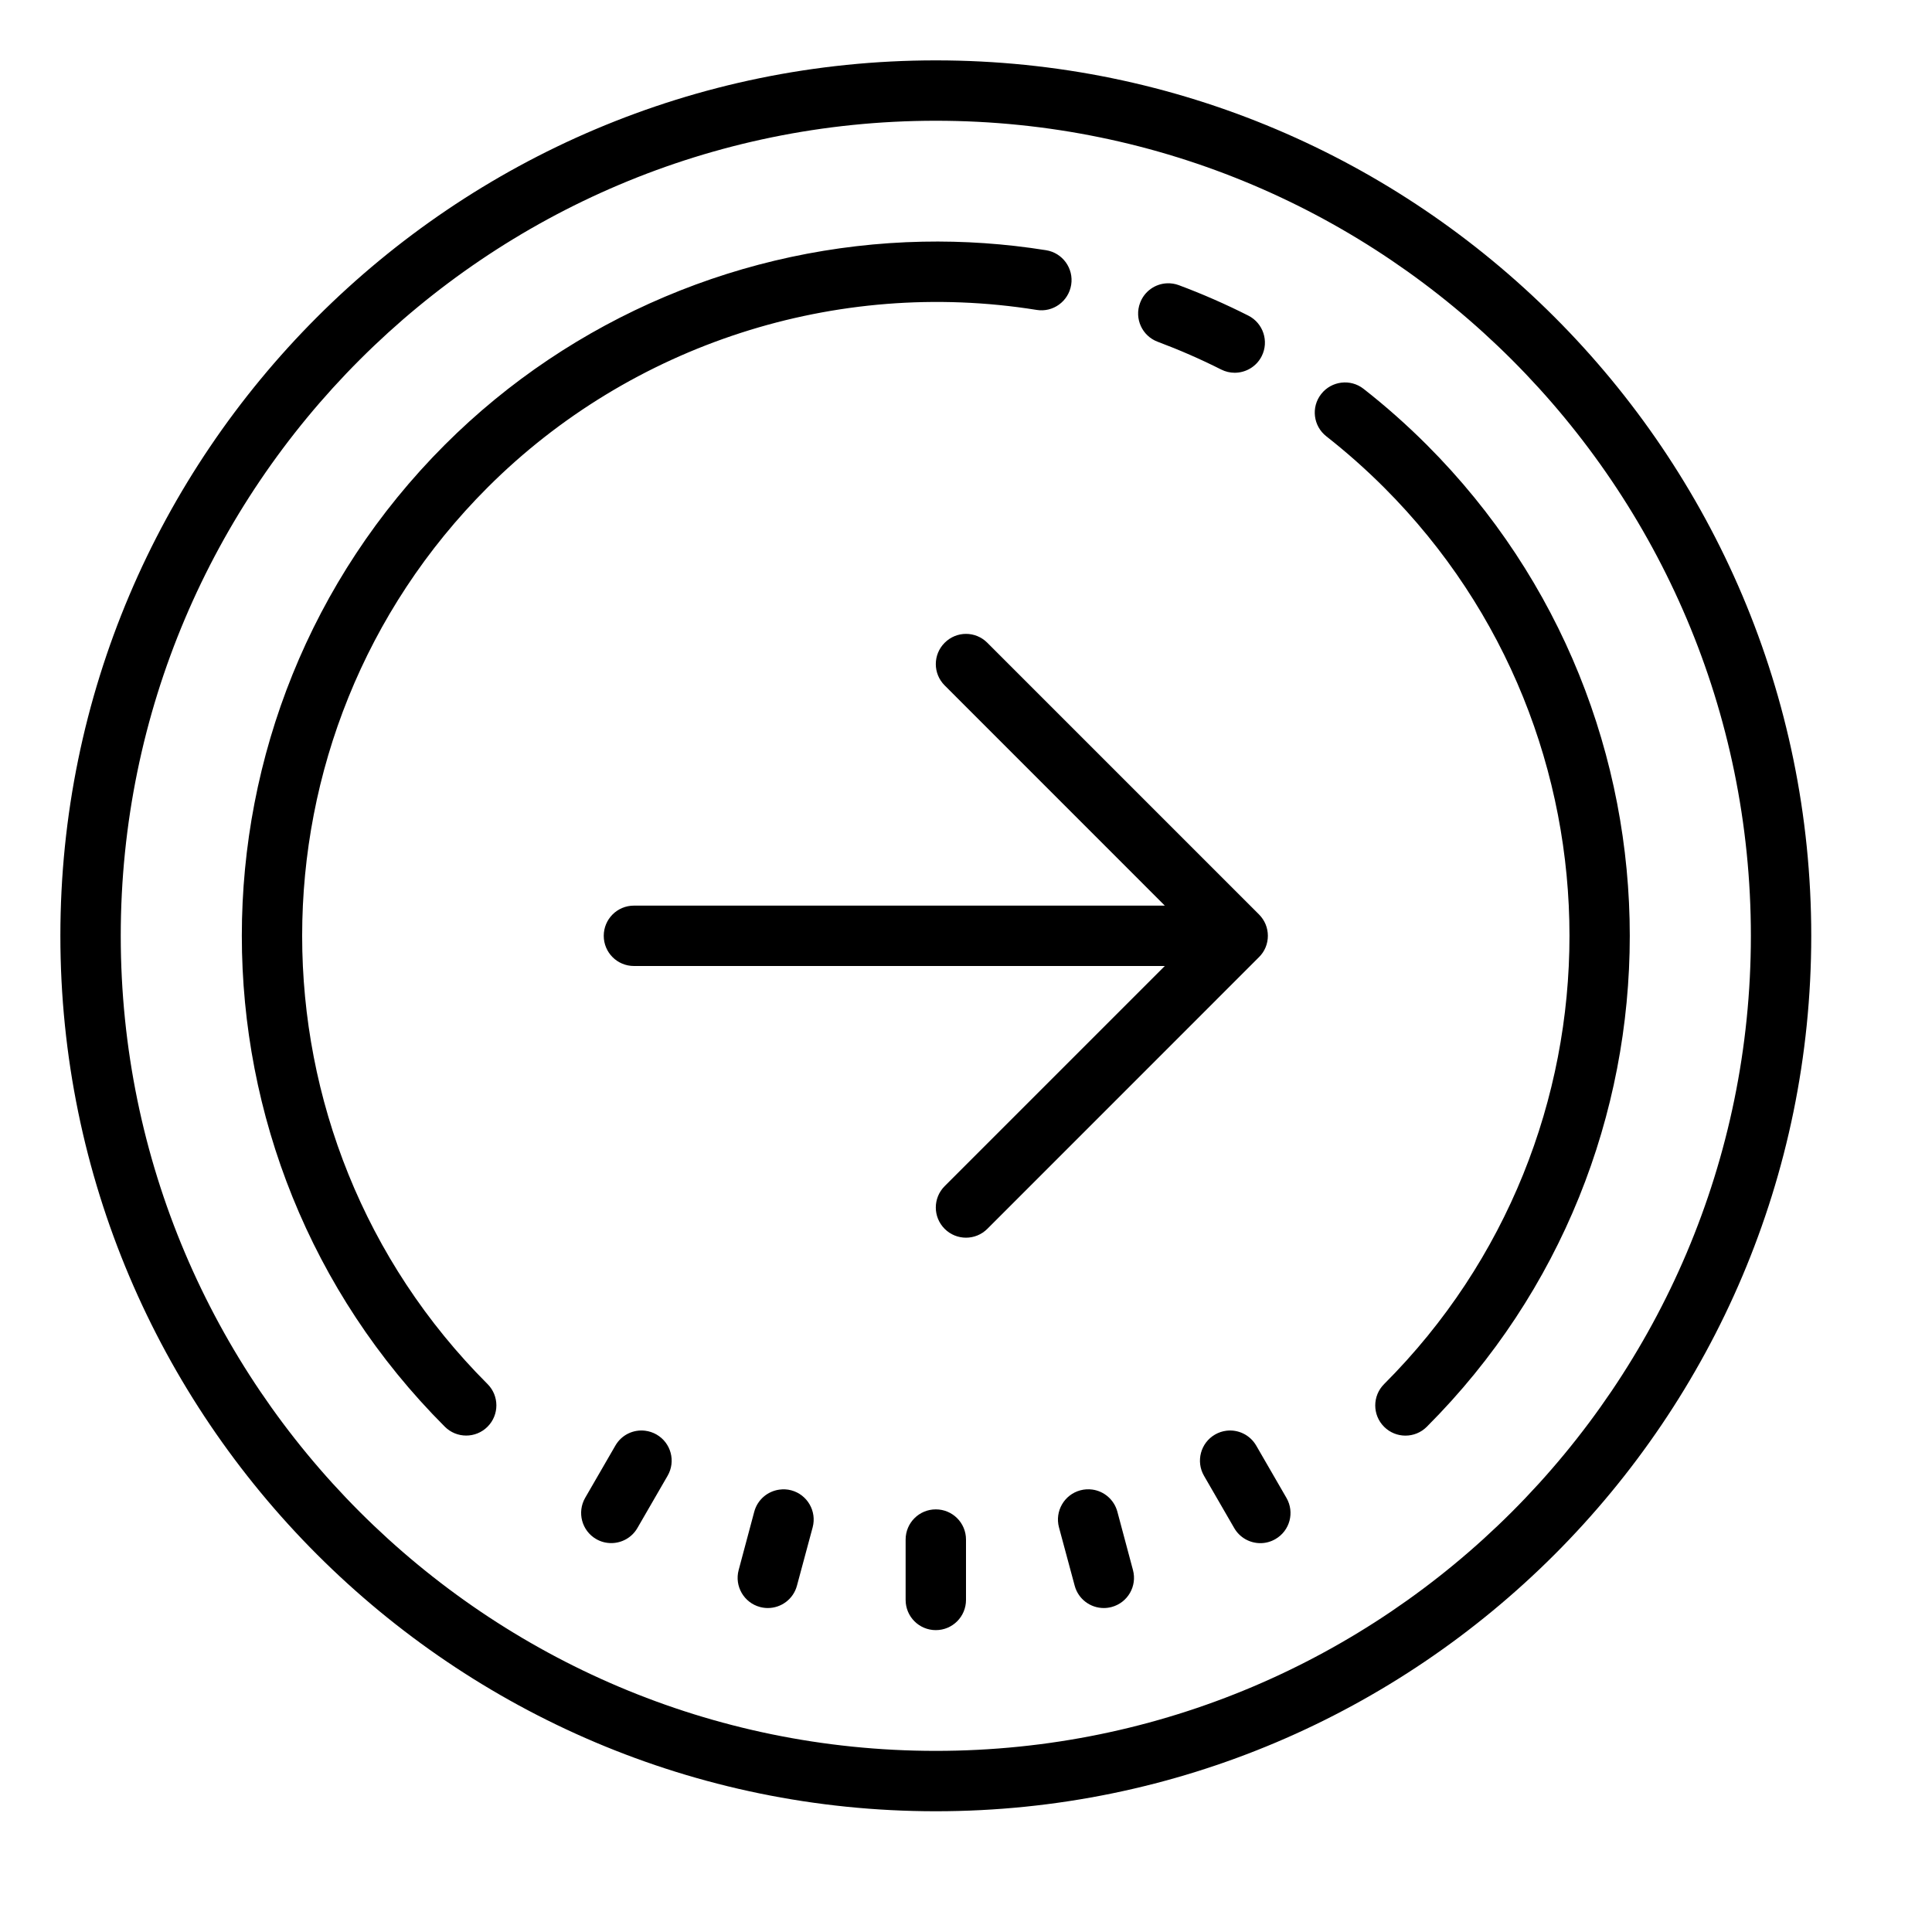 <?xml version="1.0"?>
<svg xmlns="http://www.w3.org/2000/svg" viewBox="0 0 64 64">
    <path d="M 31 2 C 15.01 2 2 15.01 2 31 C 2 46.99 15.01 60 31 60 C 46.99 60 60 46.99 60 31 C 60 15.01 46.99 2 31 2 z M 31 4 C 45.888 4 58 16.112 58 31 C 58 45.888 45.888 58 31 58 C 16.112 58 4 45.888 4 31 C 4 16.112 16.112 4 31 4 z M 30.562 8.006 C 24.671 8.126 18.962 10.509 14.736 14.734 C 5.769 23.702 5.769 38.295 14.736 47.262 C 14.931 47.457 15.187 47.555 15.443 47.555 C 15.699 47.555 15.955 47.457 16.15 47.262 C 16.541 46.871 16.541 46.239 16.15 45.848 C 7.962 37.661 7.963 24.339 16.15 16.15 C 20.899 11.402 27.701 9.201 34.338 10.266 C 34.883 10.356 35.396 9.982 35.484 9.436 C 35.572 8.891 35.199 8.376 34.654 8.289 C 33.291 8.071 31.922 7.978 30.562 8.006 z M 38.658 9.385 C 38.269 9.401 37.91 9.647 37.766 10.035 C 37.571 10.554 37.834 11.13 38.352 11.322 C 39.062 11.588 39.767 11.895 40.451 12.24 C 40.596 12.313 40.749 12.348 40.9 12.348 C 41.265 12.348 41.619 12.148 41.795 11.799 C 42.044 11.307 41.845 10.704 41.352 10.455 C 40.604 10.077 39.83 9.737 39.051 9.447 C 38.922 9.399 38.788 9.379 38.658 9.385 z M 44.434 12.676 C 44.18 12.707 43.936 12.835 43.766 13.053 C 43.425 13.488 43.502 14.114 43.938 14.455 C 44.605 14.978 45.249 15.549 45.85 16.15 C 54.038 24.338 54.038 37.662 45.85 45.85 C 45.459 46.241 45.459 46.873 45.85 47.264 C 46.045 47.459 46.301 47.557 46.557 47.557 C 46.813 47.557 47.069 47.459 47.264 47.264 C 56.23 38.297 56.23 23.704 47.264 14.736 C 46.606 14.078 45.903 13.454 45.17 12.881 C 44.953 12.71 44.687 12.645 44.434 12.676 z M 32 20.998 C 31.744 20.998 31.488 21.097 31.293 21.293 C 30.902 21.684 30.902 22.314 31.293 22.705 L 38.586 30 L 21 30 C 20.447 30 20 30.447 20 31 C 20 31.553 20.447 32 21 32 L 38.586 32 L 31.293 39.293 C 30.902 39.684 30.902 40.316 31.293 40.707 C 31.488 40.902 31.744 41 32 41 C 32.256 41 32.512 40.902 32.707 40.707 L 41.705 31.707 C 41.798 31.615 41.873 31.506 41.924 31.383 C 42.025 31.139 42.025 30.862 41.924 30.617 C 41.873 30.494 41.797 30.384 41.705 30.291 L 32.707 21.293 C 32.512 21.097 32.256 20.998 32 20.998 z M 21.373 47.395 C 20.986 47.346 20.592 47.527 20.385 47.887 L 19.385 49.617 C 19.109 50.096 19.272 50.708 19.75 50.984 C 19.907 51.075 20.078 51.117 20.248 51.117 C 20.594 51.117 20.93 50.938 21.115 50.617 L 22.115 48.887 C 22.392 48.409 22.229 47.798 21.75 47.521 C 21.63 47.452 21.502 47.411 21.373 47.395 z M 40.625 47.395 C 40.496 47.411 40.369 47.452 40.25 47.521 C 39.771 47.797 39.608 48.411 39.885 48.889 L 40.885 50.619 C 41.071 50.94 41.406 51.119 41.752 51.119 C 41.922 51.119 42.093 51.075 42.25 50.984 C 42.729 50.708 42.892 50.097 42.615 49.619 L 41.615 47.889 C 41.407 47.529 41.011 47.346 40.625 47.395 z M 36.186 49.344 C 36.057 49.326 35.921 49.333 35.787 49.369 C 35.254 49.512 34.937 50.062 35.08 50.596 L 35.6 52.527 C 35.719 52.974 36.122 53.268 36.564 53.268 C 36.65 53.268 36.737 53.257 36.824 53.234 C 37.357 53.091 37.674 52.544 37.531 52.01 L 37.014 50.076 C 36.906 49.676 36.572 49.397 36.186 49.344 z M 25.816 49.346 C 25.43 49.399 25.094 49.676 24.986 50.076 L 24.469 52.01 C 24.326 52.543 24.643 53.091 25.176 53.234 C 25.263 53.257 25.35 53.268 25.436 53.268 C 25.877 53.268 26.281 52.974 26.4 52.527 L 26.92 50.596 C 27.063 50.063 26.746 49.512 26.213 49.369 C 26.08 49.333 25.945 49.328 25.816 49.346 z M 31 50 C 30.447 50 30 50.447 30 51 L 30 53 C 30 53.553 30.447 54 31 54 C 31.553 54 32 53.553 32 53 L 32 51 C 32 50.447 31.553 50 31 50 z"/>
</svg>
